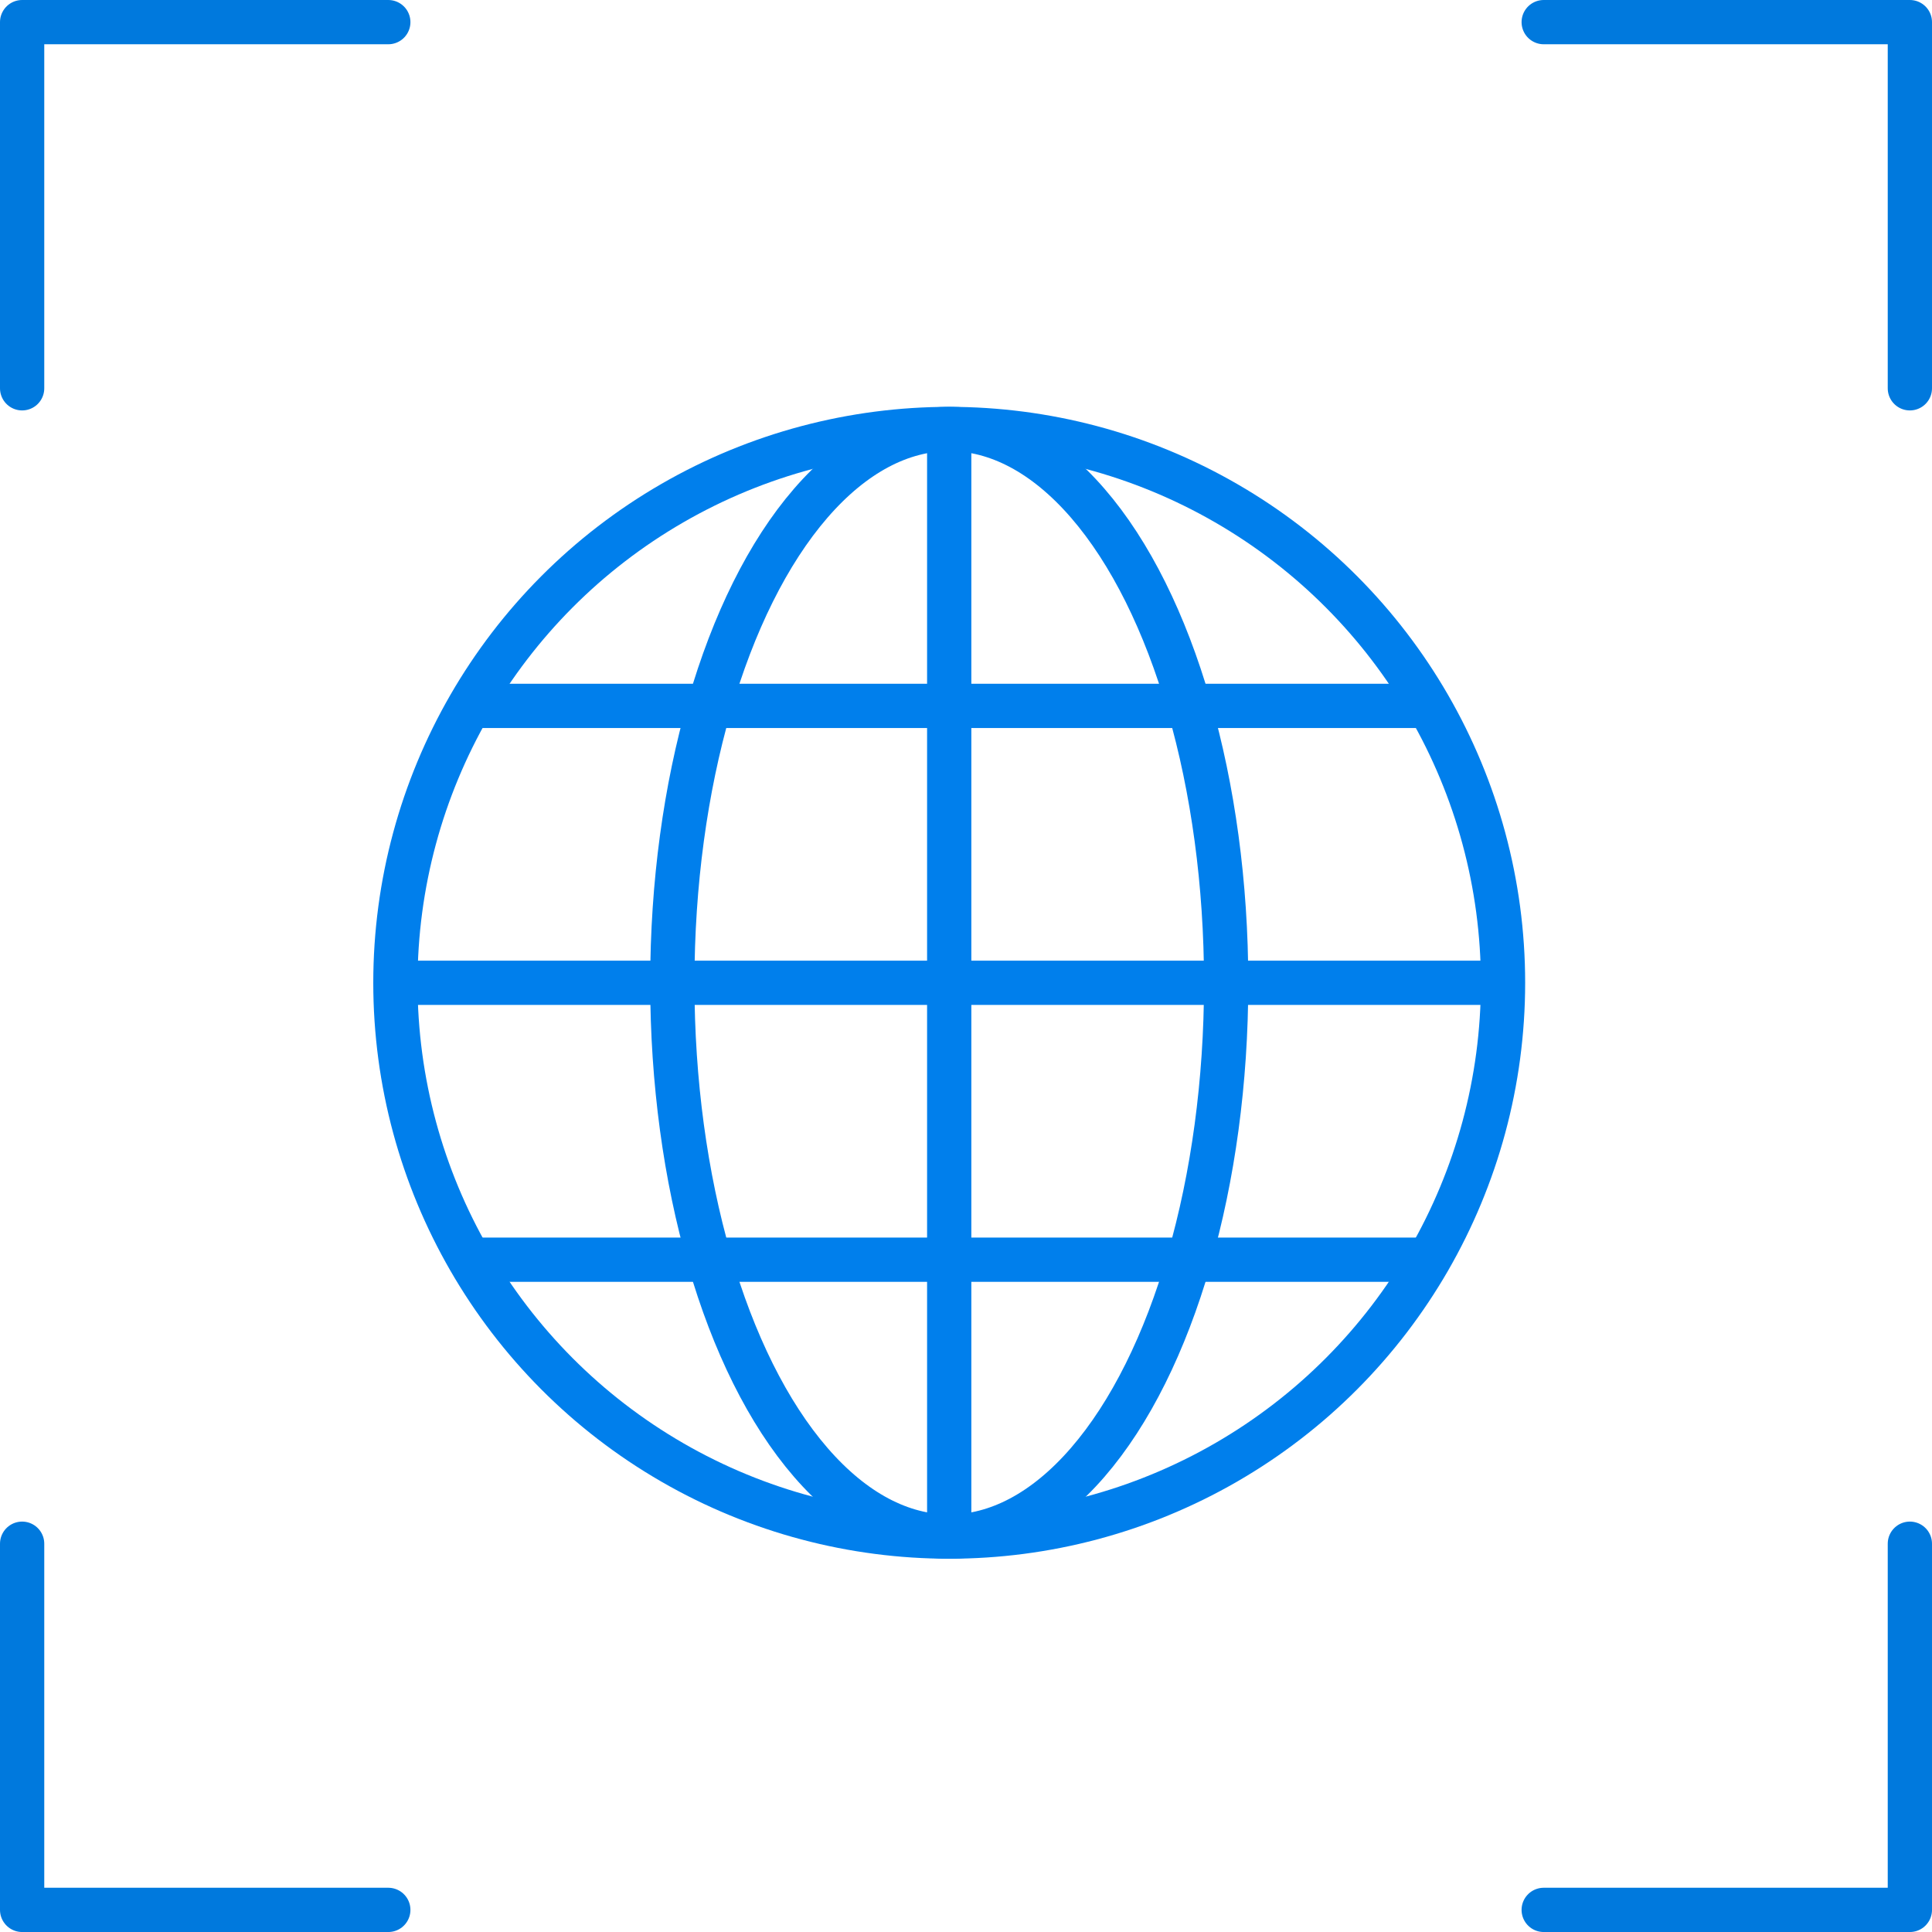 <svg xmlns="http://www.w3.org/2000/svg" width="87.301" height="87.302" viewBox="0 0 87.301 87.302">
  <g id="comprehensive-visibility" transform="translate(-0.172 -0.172)">
    <g id="Group_1705" data-name="Group 1705" transform="translate(1.172 1.172)">
      <path id="Path_591" data-name="Path 591" d="M17.046,42.839H.5V26.293" transform="translate(-0.5 42.463)" fill="none" stroke="#0079dd" stroke-linecap="round" stroke-linejoin="round" stroke-width="2"/>
      <path id="Path_592" data-name="Path 592" d="M17.046.5H.5V17.046" transform="translate(-0.5 -0.5)" fill="none" stroke="#0079dd" stroke-linecap="round" stroke-linejoin="round" stroke-width="2"/>
      <path id="Path_593" data-name="Path 593" d="M26.293,42.839H42.839V26.293" transform="translate(42.462 42.463)" fill="none" stroke="#0079dd" stroke-linecap="round" stroke-linejoin="round" stroke-width="2"/>
      <path id="Path_594" data-name="Path 594" d="M26.293.5H42.839V17.046" transform="translate(42.462 -0.5)" fill="none" stroke="#0079dd" stroke-linecap="round" stroke-linejoin="round" stroke-width="2"/>
      <g id="Group_1706" data-name="Group 1706" transform="translate(16.867 18.384)">
        <line id="Line_199" data-name="Line 199" y2="50.051" transform="translate(25.025 0)" fill="none" stroke="#007fec" stroke-miterlimit="10" stroke-width="2"/>
        <line id="Line_200" data-name="Line 200" x2="50.051" transform="translate(0 25.025)" fill="none" stroke="#007fec" stroke-miterlimit="10" stroke-width="2"/>
        <line id="Line_201" data-name="Line 201" x2="43.353" transform="translate(3.349 12.513)" fill="none" stroke="#007fec" stroke-miterlimit="10" stroke-width="2"/>
        <line id="Line_202" data-name="Line 202" x2="43.353" transform="translate(3.349 37.538)" fill="none" stroke="#007fec" stroke-miterlimit="10" stroke-width="2"/>
        <ellipse id="Ellipse_36" data-name="Ellipse 36" cx="12.513" cy="25.025" rx="12.513" ry="25.025" transform="translate(12.513 0)" fill="none" stroke="#007fec" stroke-linecap="square" stroke-miterlimit="10" stroke-width="2"/>
        <circle id="Ellipse_37" data-name="Ellipse 37" cx="25.025" cy="25.025" r="25.025" transform="translate(0 0)" fill="none" stroke="#007fec" stroke-linecap="square" stroke-miterlimit="10" stroke-width="2"/>
      </g>
    </g>
  </g>
</svg>
